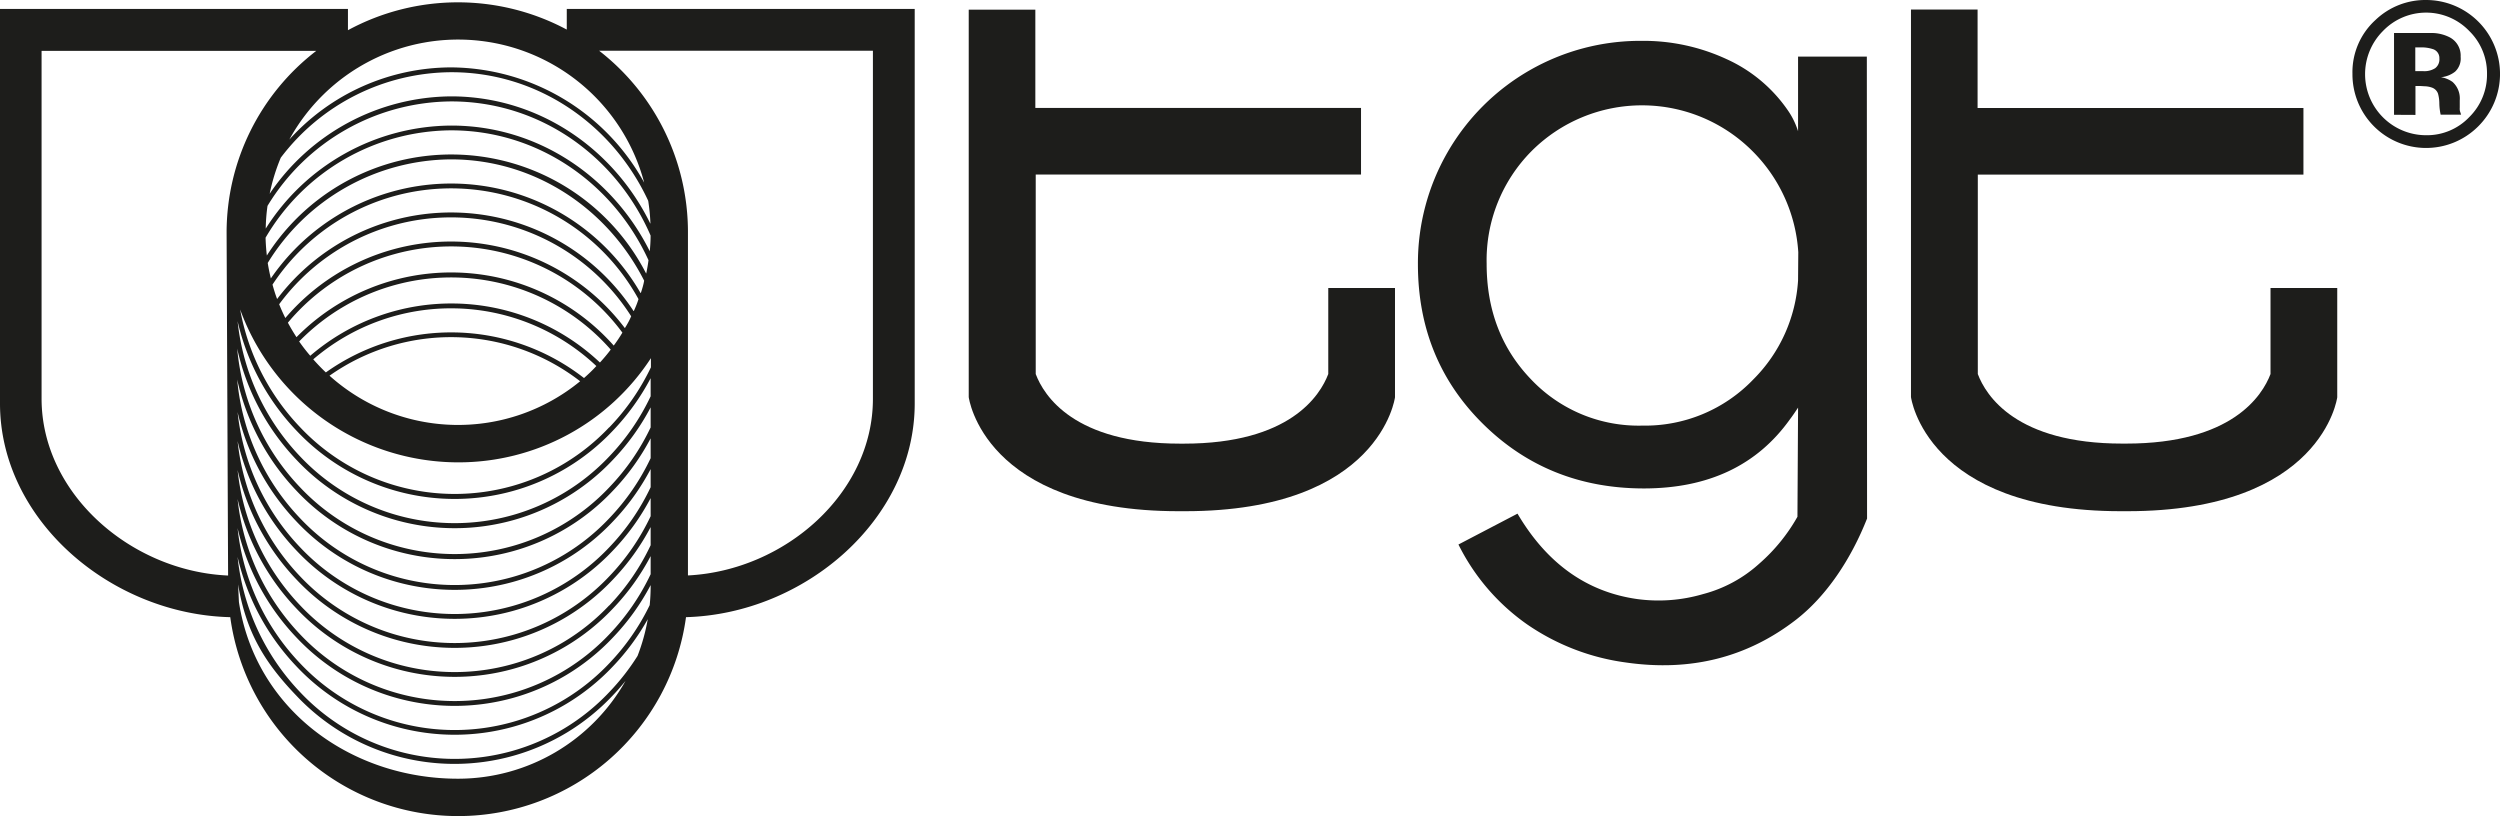 <svg id="Livello_1" data-name="Livello 1" xmlns="http://www.w3.org/2000/svg" viewBox="0 0 450.36 147.04"><defs><style>.cls-1{fill:#1d1d1b;}.cls-2{fill:none;}</style></defs><path class="cls-1" d="M546.72,234.11H534.33v13.43c-.08-.22-.15-.45-.23-.66a13.78,13.78,0,0,0-1.65-3.15,26.76,26.76,0,0,0-11-9.17,35.57,35.57,0,0,0-15.29-3.29,40.05,40.05,0,0,0-40.31,40.24q0,17.19,11.74,28.78t28.93,11.61q17.46,0,26.35-12.46c.54-.71,1-1.41,1.46-2.1L534.22,317a32.14,32.14,0,0,1-6.88,8.45,24.19,24.19,0,0,1-10.12,5.48,28.47,28.47,0,0,1-11.92.89q-13.6-1.95-21.51-15.38L473.15,322a38.43,38.43,0,0,0,12.33,14.36,40.94,40.94,0,0,0,17.89,6.9q17.43,2.5,30.63-7.74c5.43-4.23,9.83-10.8,12.76-18.2Zm-12.39,40.32a27.62,27.62,0,0,1-8.05,17.82,27,27,0,0,1-20,8.33,26.66,26.66,0,0,1-20.05-8.33q-8-8.31-8-20.81a27.9,27.9,0,0,1,8.09-20.31,28.13,28.13,0,0,1,40,.21,28.21,28.21,0,0,1,8.05,18Z" transform="translate(-210.42 -223.91)"/><path class="cls-1" d="M449.7,275.79v15.5c-1.48,3.89-6.93,12.54-26,12.54H423c-19.09,0-24.54-8.65-26-12.54V255.35H455.6v-12H396.93v-17.7h-12v69.8S387.56,316,422.74,316h1.15c35.17,0,37.83-20.52,37.83-20.52V275.79Z" transform="translate(-210.42 -223.91)"/><path class="cls-1" d="M619.44,275.79v15.5c-1.48,3.89-6.93,12.53-26,12.53h-.73c-19.09,0-24.54-8.64-26-12.53V255.36h58.66v-12H566.67V225.63h-12v69.8S557.3,316,592.48,316h1.15c35.17,0,37.83-20.52,37.83-20.52V275.79Z" transform="translate(-210.42 -223.91)"/><path class="cls-2" d="M320.79,301.53a39.16,39.16,0,0,1-56.92,0,42.34,42.34,0,0,1-10.65-19.76,41.6,41.6,0,0,0,11.28,24.38,38.27,38.27,0,0,0,55.66,0,41,41,0,0,0,7.47-10.85V292A41.94,41.94,0,0,1,320.79,301.53Z" transform="translate(-210.42 -223.91)"/><path class="cls-2" d="M291.72,246.5c15.56,0,29,9.2,35.75,22.64.09-.93.13-1.87.15-2.83-6.17-14.25-19.93-24.16-35.9-24.16A39,39,0,0,0,258.61,261a32.54,32.54,0,0,0-.32,4.09A39.8,39.8,0,0,1,291.72,246.5Z" transform="translate(-210.42 -223.91)"/><path class="cls-2" d="M320.79,317.9a39.14,39.14,0,0,1-56.92,0,42.31,42.31,0,0,1-10.65-19.75,41.6,41.6,0,0,0,11.28,24.37,38.27,38.27,0,0,0,55.66,0,41.14,41.14,0,0,0,7.47-10.84v-3.27A41.72,41.72,0,0,1,320.79,317.9Z" transform="translate(-210.42 -223.91)"/><path class="cls-2" d="M292.33,360.65a38.42,38.42,0,0,0,27.83-12,40.75,40.75,0,0,0,5.11-6.54,34.83,34.83,0,0,0,1.84-6.62,41.68,41.68,0,0,1-6.32,8.55,39.14,39.14,0,0,1-56.92,0,42.34,42.34,0,0,1-10.65-19.76,41.51,41.51,0,0,0,11.28,24.37A38.43,38.43,0,0,0,292.33,360.65Z" transform="translate(-210.42 -223.91)"/><path class="cls-2" d="M292.33,335.39a39.38,39.38,0,0,1-28.46-12.26,42.34,42.34,0,0,1-10.65-19.76,41.6,41.6,0,0,0,11.28,24.38,38.27,38.27,0,0,0,55.66,0,41,41,0,0,0,7.47-10.85v-3.26a41.94,41.94,0,0,1-6.84,9.49A39.37,39.37,0,0,1,292.33,335.39Z" transform="translate(-210.42 -223.91)"/><path class="cls-2" d="M293,307.2a41.84,41.84,0,0,1-39.27-27.51,41.41,41.41,0,0,0,10.82,21.23,38.27,38.27,0,0,0,55.66,0,41.14,41.14,0,0,0,7.47-10.84v-1.65A41.38,41.38,0,0,1,293,307.2Z" transform="translate(-210.42 -223.91)"/><path class="cls-2" d="M320.79,306.75a39.14,39.14,0,0,1-56.92,0,42.28,42.28,0,0,1-10.72-20.07,41.59,41.59,0,0,0,11.35,25,38.27,38.27,0,0,0,55.66,0,41,41,0,0,0,7.47-10.85v-3.61A41.72,41.72,0,0,1,320.79,306.75Z" transform="translate(-210.42 -223.91)"/><path class="cls-2" d="M320.79,328.35a39.14,39.14,0,0,1-56.92,0,42.3,42.3,0,0,1-10.65-19.76A41.6,41.6,0,0,0,264.5,333a38.25,38.25,0,0,0,55.66,0,41.14,41.14,0,0,0,7.47-10.84v-3.27A41.94,41.94,0,0,1,320.79,328.35Z" transform="translate(-210.42 -223.91)"/><path class="cls-2" d="M292.33,324.6a39.35,39.35,0,0,1-28.46-12.27,42.32,42.32,0,0,1-10.72-20.07,41.62,41.62,0,0,0,11.35,25,38.25,38.25,0,0,0,55.66,0,41,41,0,0,0,7.47-10.84v-3.61a41.72,41.72,0,0,1-6.84,9.49A39.34,39.34,0,0,1,292.33,324.6Z" transform="translate(-210.42 -223.91)"/><path class="cls-2" d="M262.54,249.09a39.4,39.4,0,0,1,29.18-13,40,40,0,0,1,34.73,20.73,34.68,34.68,0,0,0-63.91-7.69Z" transform="translate(-210.42 -223.91)"/><path class="cls-2" d="M320.79,333.58a39.16,39.16,0,0,1-56.92,0,42.28,42.28,0,0,1-10.65-19.77A41.62,41.62,0,0,0,264.5,338.2a38.27,38.27,0,0,0,55.66,0,41.19,41.19,0,0,0,7.47-10.85v-3.26A41.72,41.72,0,0,1,320.79,333.58Z" transform="translate(-210.42 -223.91)"/><path class="cls-2" d="M320.79,338.8a39.14,39.14,0,0,1-56.92,0,42.26,42.26,0,0,1-10.65-19.75,41.54,41.54,0,0,0,11.28,24.37,38.27,38.27,0,0,0,55.66,0,40.88,40.88,0,0,0,7.3-10.5c.11-1.12.17-2.25.17-3.4h0v-.2A41.5,41.5,0,0,1,320.79,338.8Z" transform="translate(-210.42 -223.91)"/><path class="cls-2" d="M291.72,273.85a38.41,38.41,0,0,0-27.37,11.53,30.71,30.71,0,0,0,2,2.58,39,39,0,0,1,52.21,1.23c.68-.74,1.34-1.53,2-2.34A38.58,38.58,0,0,0,291.72,273.85Z" transform="translate(-210.42 -223.91)"/><path class="cls-2" d="M320.79,349.25a39.14,39.14,0,0,1-56.92,0,42.39,42.39,0,0,1-11.17-22.37v2.64c3,19.47,21.1,34.67,40.25,34.67a34.65,34.65,0,0,0,30.19-17.61C322.39,347.5,321.61,348.4,320.79,349.25Z" transform="translate(-210.42 -223.91)"/><path class="cls-2" d="M251.24,265.76h0a41.3,41.3,0,0,1,16.16-32.69H217.91v62.65c0,17.12,16.05,31.1,33.6,31.87Z" transform="translate(-210.42 -223.91)"/><path class="cls-2" d="M367.71,233.07H318.39a41.36,41.36,0,0,1,16,32.69c0,.21,0,.42,0,.63l0,0v61.2c17.43-.9,33.32-14.81,33.32-31.85V233.07Z" transform="translate(-210.42 -223.91)"/><path class="cls-2" d="M317.91,289.83a38.14,38.14,0,0,0-51-1.21c.72.82,1.48,1.61,2.27,2.36a38.94,38.94,0,0,1,46.49,1C316.43,291.3,317.19,290.58,317.91,289.83Z" transform="translate(-210.42 -223.91)"/><path class="cls-2" d="M291.72,236.92A38.74,38.74,0,0,0,261,252.32a34.67,34.67,0,0,0-2,6.49,39.77,39.77,0,0,1,32.76-17.54c15.66,0,29.22,9.32,35.87,22.9a34.55,34.55,0,0,0-.43-4.09C320.79,246.37,307.31,236.92,291.72,236.92Z" transform="translate(-210.42 -223.91)"/><path class="cls-2" d="M291.72,252.6a39,39,0,0,0-33,18.66c.15.94.34,1.87.56,2.79a39.39,39.39,0,0,1,66.6,2.62c.24-.73.47-1.47.66-2.22C319.93,261.45,306.81,252.6,291.72,252.6Z" transform="translate(-210.42 -223.91)"/><path class="cls-2" d="M291.72,247.37a39,39,0,0,0-33.43,19.34c0,1.08.11,2.15.23,3.21a39.44,39.44,0,0,1,68.32,3.23c.17-.79.31-1.58.43-2.39C320.94,256.93,307.4,247.37,291.72,247.37Z" transform="translate(-210.42 -223.91)"/><path class="cls-2" d="M269.81,291.59a34.66,34.66,0,0,0,45.15,1,38,38,0,0,0-45.15-1Z" transform="translate(-210.42 -223.91)"/><path class="cls-2" d="M291.72,268.28A38.59,38.59,0,0,0,262.31,282c.48.89,1,1.76,1.55,2.61A39.14,39.14,0,0,1,321,286.14c.55-.76,1.07-1.53,1.56-2.33A38.73,38.73,0,0,0,291.72,268.28Z" transform="translate(-210.42 -223.91)"/><path class="cls-2" d="M291.72,257.82a38.88,38.88,0,0,0-32.15,17.34c.24.88.51,1.75.83,2.6a39.3,39.3,0,0,1,64.21,2.16c.32-.71.62-1.42.89-2.15A39.06,39.06,0,0,0,291.72,257.82Z" transform="translate(-210.42 -223.91)"/><path class="cls-2" d="M291.72,263.05a38.78,38.78,0,0,0-31,15.65c.34.85.71,1.67,1.11,2.48A39.23,39.23,0,0,1,323,283c.4-.7.79-1.4,1.14-2.13A38.9,38.9,0,0,0,291.72,263.05Z" transform="translate(-210.42 -223.91)"/><path class="cls-1" d="M312.52,225.52v3.72a41.61,41.61,0,0,0-39.42.11v-3.83H210.42v71.06c0,21,19.94,38,41.48,38.51a41.43,41.43,0,0,0,82.1,0c21.44-.61,41.2-17.62,41.2-38.51V225.52Zm13.93,31.26a40,40,0,0,0-34.73-20.73,39.4,39.4,0,0,0-29.18,13,34.68,34.68,0,0,1,63.91,7.69Zm1.18,49.67a41,41,0,0,1-7.47,10.84,38.25,38.25,0,0,1-55.66,0,41.62,41.62,0,0,1-11.35-25,42.32,42.32,0,0,0,10.72,20.07,39.14,39.14,0,0,0,56.92,0,41.72,41.72,0,0,0,6.84-9.49Zm0,23.07c0,1.15-.06,2.28-.17,3.4a40.88,40.88,0,0,1-7.3,10.5,38.27,38.27,0,0,1-55.66,0,41.54,41.54,0,0,1-11.28-24.37,42.26,42.26,0,0,0,10.65,19.75,39.14,39.14,0,0,0,56.92,0,41.5,41.5,0,0,0,6.84-9.49v.2Zm-7.47,8.68a38.27,38.27,0,0,1-55.66,0,41.62,41.62,0,0,1-11.28-24.39,42.28,42.28,0,0,0,10.65,19.77,39.16,39.16,0,0,0,56.92,0,41.72,41.72,0,0,0,6.84-9.49v3.26A41.19,41.19,0,0,1,320.16,338.2Zm0-5.23a38.25,38.25,0,0,1-55.66,0,41.6,41.6,0,0,1-11.28-24.38,42.3,42.3,0,0,0,10.65,19.76,39.14,39.14,0,0,0,56.92,0,41.94,41.94,0,0,0,6.84-9.49v3.27A41.14,41.14,0,0,1,320.16,333Zm7.47-16.07a41,41,0,0,1-7.47,10.85,38.27,38.27,0,0,1-55.66,0,41.6,41.6,0,0,1-11.28-24.38,42.34,42.34,0,0,0,10.65,19.76,39.16,39.16,0,0,0,56.92,0,41.94,41.94,0,0,0,6.84-9.49Zm-7.47,5.62a38.27,38.27,0,0,1-55.66,0,41.6,41.6,0,0,1-11.28-24.37,42.31,42.31,0,0,0,10.65,19.75,39.14,39.14,0,0,0,56.92,0,41.72,41.72,0,0,0,6.84-9.49v3.27A41.14,41.14,0,0,1,320.16,322.52Zm0-10.8a38.27,38.27,0,0,1-55.66,0,41.59,41.59,0,0,1-11.35-25,42.28,42.28,0,0,0,10.72,20.07,39.14,39.14,0,0,0,56.92,0,41.72,41.72,0,0,0,6.84-9.49v3.61A41,41,0,0,1,320.16,311.72Zm0-5.57a38.27,38.27,0,0,1-55.66,0,41.6,41.6,0,0,1-11.28-24.38,42.34,42.34,0,0,0,10.65,19.76,39.16,39.16,0,0,0,56.92,0,41.94,41.94,0,0,0,6.84-9.49v3.26A41,41,0,0,1,320.16,306.15ZM263.87,344a39.14,39.14,0,0,0,56.92,0,41.68,41.68,0,0,0,6.32-8.55,34.83,34.83,0,0,1-1.84,6.62,40.75,40.75,0,0,1-5.11,6.54,38.25,38.25,0,0,1-55.66,0,41.51,41.51,0,0,1-11.28-24.37A42.34,42.34,0,0,0,263.87,344Zm56.29-43.11a38.27,38.27,0,0,1-55.66,0,41.41,41.41,0,0,1-10.82-21.23A41.84,41.84,0,0,0,293,307.2a41.38,41.38,0,0,0,34.68-18.77v1.65A41.14,41.14,0,0,1,320.16,300.92ZM258.61,261a39,39,0,0,1,33.11-18.82c16,0,29.73,9.91,35.9,24.16,0,1-.06,1.9-.15,2.83-6.7-13.44-20.19-22.64-35.75-22.64a39.8,39.8,0,0,0-33.43,18.56A32.54,32.54,0,0,1,258.61,261Zm57,31a38.94,38.94,0,0,0-46.49-1c-.79-.75-1.55-1.54-2.27-2.36a38.14,38.14,0,0,1,51,1.21C317.19,290.58,316.43,291.3,315.64,292Zm-.68.59a34.66,34.66,0,0,1-45.15-1,38,38,0,0,1,45.15,1Zm3.56-3.38A39,39,0,0,0,266.31,288a30.71,30.71,0,0,1-2-2.58,38.28,38.28,0,0,1,56.13,1.47C319.86,287.66,319.2,288.45,318.52,289.19Zm2.49-3.05a39.14,39.14,0,0,0-57.15-1.51c-.55-.85-1.07-1.72-1.55-2.61a38.38,38.38,0,0,1,60.26,1.79C322.08,284.61,321.56,285.38,321,286.14Zm2-3.15a39.23,39.23,0,0,0-61.16-1.81c-.4-.81-.77-1.63-1.11-2.48a38.46,38.46,0,0,1,63.41,2.16C323.83,281.59,323.44,282.29,323,283Zm1.57-3.07a39.3,39.3,0,0,0-64.21-2.16c-.32-.85-.59-1.72-.83-2.6a38.53,38.53,0,0,1,65.93,2.61C325.23,278.5,324.93,279.21,324.61,279.92Zm1.26-3.25a39.39,39.39,0,0,0-66.6-2.62c-.22-.92-.41-1.85-.56-2.79a39,39,0,0,1,33-18.66c15.09,0,28.21,8.85,34.81,21.85C326.34,275.2,326.11,275.94,325.87,276.67Zm1-3.52a39.44,39.44,0,0,0-68.32-3.23c-.12-1.06-.2-2.13-.23-3.21a39,39,0,0,1,33.43-19.34c15.68,0,29.22,9.56,35.55,23.39C327.15,271.57,327,272.36,326.84,273.15Zm.75-9c-6.65-13.58-20.21-22.89-35.87-22.9A39.77,39.77,0,0,0,259,258.81a34.67,34.67,0,0,1,2-6.49,38.74,38.74,0,0,1,30.75-15.4c15.59,0,29.07,9.45,35.44,23.16A34.55,34.55,0,0,1,327.59,264.17ZM217.91,295.72V233.07H267.4a41.3,41.3,0,0,0-16.16,32.69h0l.27,61.83C234,326.82,217.91,312.84,217.91,295.72Zm75,68.47c-19.15,0-36.46-12.36-39.45-31.84l-.15-3.17c1.45,8.66,4.8,14.11,10.52,20.07a39.14,39.14,0,0,0,56.92,0c.82-.85,1.6-1.75,2.35-2.67A34.65,34.65,0,0,1,293,364.19Zm41.44-36.62v-61.2l0,0c0-.21,0-.42,0-.63a41.36,41.36,0,0,0-16-32.69h49.32v62.65C367.71,312.76,351.82,326.67,334.39,327.57Z" transform="translate(-210.42 -223.91)"/><path class="cls-1" d="M656.8,246.73a13.27,13.27,0,0,1-22.6-9.53,12.69,12.69,0,0,1,4.15-9.69,13,13,0,0,1,9.14-3.6,13.32,13.32,0,0,1,9.31,22.82ZM639.69,229.5a11,11,0,0,0,7.8,18.77,10.51,10.51,0,0,0,7.74-3.25,10.74,10.74,0,0,0,3.21-7.82,10.62,10.62,0,0,0-3.19-7.7,10.78,10.78,0,0,0-15.56,0Zm2,15.09V229.86h4.1c1.82,0,2.84,0,3,0a7.16,7.16,0,0,1,2.9.76,3.71,3.71,0,0,1,2,3.52,3.24,3.24,0,0,1-1,2.68,4.83,4.83,0,0,1-2.55,1,4.86,4.86,0,0,1,2.09.85,4,4,0,0,1,1.3,3.3v1.32a3.11,3.11,0,0,0,0,.43,1.6,1.6,0,0,0,.11.43l.13.42h-3.68a10.73,10.73,0,0,1-.24-2,6.7,6.7,0,0,0-.24-1.8,1.79,1.79,0,0,0-1.09-1.08,4.3,4.3,0,0,0-1.31-.24l-.85-.05h-.81v5.21Zm7-11.83a6.5,6.5,0,0,0-2.23-.31h-.94v4.28H647a3.6,3.6,0,0,0,2.11-.54,2,2,0,0,0,.75-1.75A1.68,1.68,0,0,0,648.7,232.76Z" transform="translate(-210.42 -223.91)"/></svg>